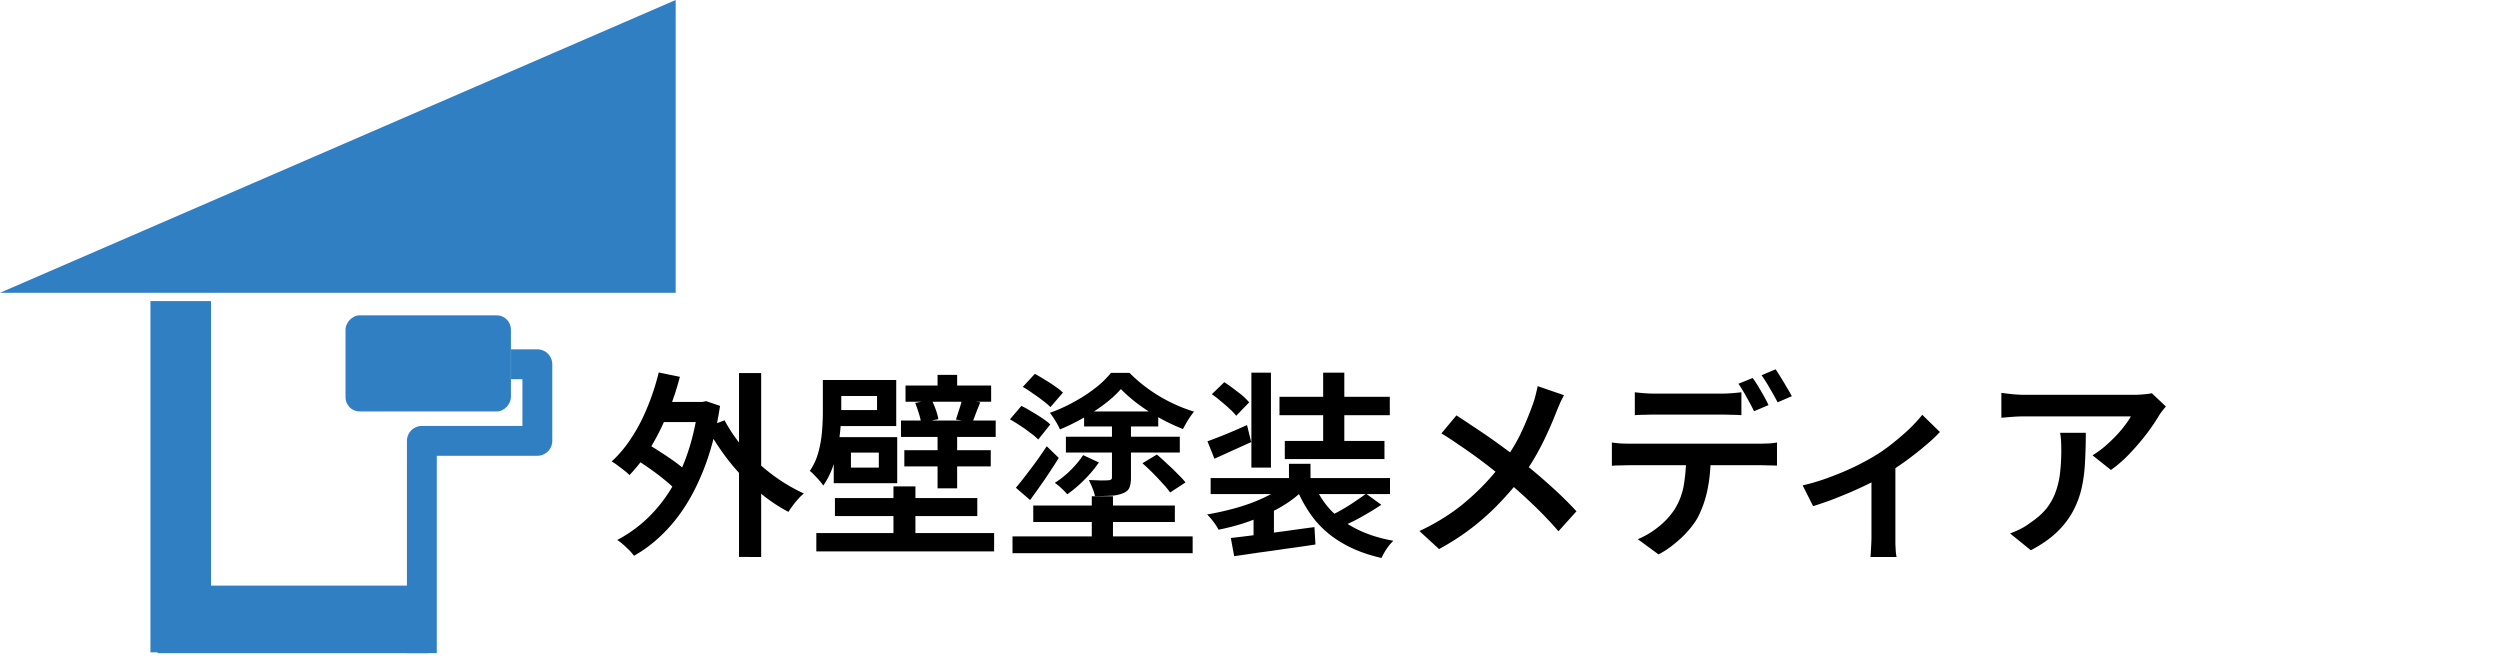<svg width="173" height="46" fill="none" xmlns="http://www.w3.org/2000/svg"><path fill="#307FC3" d="M10.411 20.836h4.191v24.306h-4.191z"/><path fill="#307FC3" d="M29.612 40.523v4.676H10.91v-4.676z"/><rect x="-.049" y=".049" width="11.348" height="6.556" rx=".935" transform="matrix(-1 0 0 1 35.257 21.82)" fill="#307FC3" stroke="#307FC3" stroke-width=".098"/><path d="M35.363 25.206h1.822v5.301h-7.992v14.691" stroke="#307FC3" stroke-width="2.066" stroke-linejoin="round"/><path d="M46.757 0v20.261H0L46.757 0z" fill="#307FC3"/><path d="M45.352 27.813h3.393v1.396h-3.393v-1.396zm5.788-1.998h1.533v12.727H51.14V25.815zM43.846 31.7l.74-1.094c.355.191.724.415 1.108.67.392.247.761.498 1.108.753.347.255.62.497.821.725l-.793 1.232a6.681 6.681 0 00-.808-.753 14.78 14.78 0 00-1.067-.807 15.174 15.174 0 00-1.109-.725zm1.738-5.925l1.464.301a18.918 18.918 0 01-.89 2.628 16.263 16.263 0 01-1.176 2.326 11.101 11.101 0 01-1.423 1.847 2.676 2.676 0 00-.356-.314 10.343 10.343 0 00-.465-.356 3.19 3.19 0 00-.41-.274 8.279 8.279 0 001.381-1.656c.42-.638.785-1.34 1.095-2.107.32-.775.58-1.574.78-2.395zm4.557 3.312c.274.52.607 1.03.999 1.533.401.492.84.962 1.314 1.409.483.438.994.84 1.532 1.204.539.356 1.086.662 1.642.917a2.817 2.817 0 00-.383.37 4.732 4.732 0 00-.383.465 4.752 4.752 0 00-.301.438 11.07 11.07 0 01-1.67-1.081 14.737 14.737 0 01-1.546-1.396 15.302 15.302 0 01-1.34-1.629 17.375 17.375 0 01-1.11-1.765l1.246-.465zm-1.82-1.273h.287l.26-.054.958.328c-.264 1.77-.68 3.33-1.245 4.68-.556 1.35-1.236 2.5-2.039 3.448-.794.94-1.683 1.688-2.668 2.244a4.735 4.735 0 00-.329-.383 9.648 9.648 0 00-.438-.41 3.046 3.046 0 00-.396-.301 9.269 9.269 0 002.6-2.026c.766-.848 1.404-1.865 1.915-3.051.511-1.195.876-2.577 1.095-4.146v-.329zm14.341-1.136h5.925V27.8h-5.925v-1.122zm-.082 4.475h5.98v1.122h-5.98v-1.122zm-.233-2.053h6.555v1.136h-6.555V29.1zm.986-1.217l1.135-.22c.1.201.197.43.288.685.09.255.15.474.178.657l-1.19.246a4.28 4.28 0 00-.165-.657 10.52 10.52 0 00-.246-.711zm-5.638 2.545h1.19v2.696h-1.19v-2.696zm7.184-.78h1.355v4.146h-1.355v-4.146zm-7.937-3.353h1.273v2.203c0 .493-.037 1.045-.11 1.656a9.761 9.761 0 01-.37 1.82 5.46 5.46 0 01-.766 1.629 2.603 2.603 0 00-.26-.342 7.579 7.579 0 00-.37-.397 1.837 1.837 0 00-.3-.274c.274-.401.474-.844.602-1.327a7.98 7.98 0 00.246-1.45c.037-.484.055-.931.055-1.342v-2.176zm9.634 1.355l1.259.192c-.11.264-.21.515-.301.752-.083.228-.165.438-.247.63l-1.136-.192.22-.684c.09-.265.16-.497.205-.698zm-8.963-1.355h4.406v3.189h-4.406v-1.109h3.078v-.971h-3.078v-1.109zm.082 3.955h4.392v3.188h-4.392v-1.08h3.12v-1.04h-3.12V30.25zm-1.205 6.637h12.303v1.272H56.49v-1.272zm1.287-2.422h9.852v1.245h-9.852v-1.245zm4.05-.808h1.52v3.982h-1.52v-3.982zm3.052-7.717h1.355v1.546h-1.355V25.94zm5.186 11.18h12.466v1.163H70.065v-1.164zm1.437-2.135H81.3v1.136h-9.798v-1.136zm3.517-6.514h5.131v1.04h-5.13v-1.04zm-1.26 1.752h7.883v1.094H73.76v-1.094zm5.297 1.833l.999-.602c.228.192.465.406.711.643.256.228.493.457.712.685.228.218.415.42.56.602l-1.067.697a4.7 4.7 0 00-.52-.629 16.314 16.314 0 00-1.395-1.396zm-2.108-2.873h1.314v3.872c0 .292-.037.525-.11.698-.073.164-.223.292-.451.383a2.34 2.34 0 01-.794.165c-.32.018-.698.027-1.136.027a3.278 3.278 0 00-.177-.561 5.335 5.335 0 00-.247-.548l.835.028c.264 0 .442-.005.534-.014a.371.371 0 00.178-.055c.036-.027.054-.077.054-.15v-3.845zm-1.998 2.312l1.095.507a8.65 8.65 0 01-1.013 1.204 8.797 8.797 0 01-1.176.999 5.239 5.239 0 00-.862-.794 6.16 6.16 0 001.108-.89c.356-.355.638-.697.848-1.026zm2.614-4.57c-.301.346-.68.693-1.136 1.04-.447.337-.935.657-1.464.958-.53.3-1.067.565-1.615.793a4.25 4.25 0 00-.314-.588 4.903 4.903 0 00-.384-.561 11.03 11.03 0 001.642-.74c.539-.291 1.031-.61 1.478-.957a6.56 6.56 0 001.109-1.067h1.286c.392.401.83.775 1.314 1.122a10.899 10.899 0 003.147 1.56 6.011 6.011 0 00-.41.574c-.137.229-.256.438-.356.63a13.579 13.579 0 01-3.065-1.697 10.581 10.581 0 01-1.232-1.067zm-2.011 7.416h1.464v3.476h-1.465V34.34zm-5.666-5.323l.794-.93c.228.11.465.242.712.397.255.146.497.296.725.451.237.155.424.301.56.438l-.834 1.04a3.684 3.684 0 00-.534-.451 8.917 8.917 0 00-.711-.507c-.246-.164-.484-.31-.712-.438zm.89-2.244l.834-.903c.22.119.452.255.698.41.247.146.48.297.698.452.228.155.41.301.548.438l-.863.999a5.052 5.052 0 00-.533-.452c-.21-.164-.438-.328-.684-.492a6.909 6.909 0 00-.698-.452zm-.48 6.98c.202-.238.42-.512.658-.822.246-.32.497-.652.752-.999.256-.356.497-.707.726-1.053l.834.807c-.3.483-.625.98-.971 1.491a59.8 59.8 0 01-1.013 1.423l-.985-.848zm18.899-1.657h1.491v1.71h-1.491v-1.71zm-.165 1.328l1.15.492a7.22 7.22 0 01-1.163.93c-.438.284-.913.54-1.424.767-.51.228-1.044.434-1.6.616-.557.173-1.114.315-1.67.424a3.424 3.424 0 00-.356-.547 3.721 3.721 0 00-.438-.507 19.218 19.218 0 001.601-.342c.539-.136 1.05-.296 1.533-.479.493-.191.94-.396 1.341-.615a4.85 4.85 0 001.026-.74zm1.889.027a5.975 5.975 0 001.177 1.861 6.6 6.6 0 001.847 1.328c.72.355 1.546.615 2.477.78a3.515 3.515 0 00-.466.56 4.729 4.729 0 00-.355.63c-1.013-.228-1.898-.561-2.655-.999a6.958 6.958 0 01-1.943-1.615 8.86 8.86 0 01-1.314-2.285l1.232-.26zm3.612.712l1.054.766c-.283.191-.588.383-.917.575-.32.191-.638.37-.958.533-.319.156-.62.297-.903.425l-.876-.712a12.743 12.743 0 001.82-1.04c.301-.2.561-.383.78-.547zm-9.36 3.065a89.776 89.776 0 001.684-.205c.629-.083 1.295-.17 1.998-.26.702-.1 1.404-.197 2.107-.288l.068 1.204c-.657.1-1.323.197-1.998.288-.675.1-1.322.191-1.943.273-.611.092-1.172.174-1.683.247l-.233-1.26zm-1.395-4.146h12.411v1.108H83.777v-1.108zm4.762-5.625h7.635v1.273H88.54v-1.273zm.37 3.052h6.896v1.259h-6.897V30.51zm-2.313-4.721h1.354v6.568h-1.354v-6.568zm4.967 0h1.464v5.57h-1.464v-5.57zm-7.704 1.491l.862-.834c.292.191.606.42.944.684a4.7 4.7 0 01.78.712l-.903.93a3.51 3.51 0 00-.452-.479 8.92 8.92 0 00-.615-.534 6.67 6.67 0 00-.616-.479zm-.301 3.257c.355-.127.77-.287 1.245-.479.484-.2.98-.415 1.492-.643l.287 1.177c-.42.192-.853.388-1.3.588-.438.201-.853.388-1.245.562l-.48-1.205zm3.188 5.022l.794-.807.616.192v2.723h-1.41v-2.108zm21.484-8.21a8.2 8.2 0 00-.287.575 39.53 39.53 0 00-.246.588 22.84 22.84 0 01-.63 1.478c-.237.53-.511 1.063-.821 1.601a14.62 14.62 0 01-1.026 1.546 23.182 23.182 0 01-1.451 1.67 17.227 17.227 0 01-1.833 1.656 16.969 16.969 0 01-2.354 1.532l-1.355-1.245c1.25-.593 2.326-1.277 3.23-2.053a16.517 16.517 0 002.435-2.559 11.396 11.396 0 001.341-2.134c.338-.721.625-1.419.862-2.094.064-.173.124-.374.178-.602a30.1 30.1 0 00.137-.588l1.82.629zm-7.444 1.396c.338.219.702.46 1.095.725a45.97 45.97 0 012.299 1.601c.365.265.684.51.958.739a36.18 36.18 0 012.107 1.765 26.91 26.91 0 011.847 1.806l-1.245 1.383a26.01 26.01 0 00-1.82-1.902 39.434 39.434 0 00-3.873-3.244 33.269 33.269 0 00-1.176-.82 22.066 22.066 0 00-1.232-.808l1.04-1.245zm12.343-1.601c.219.027.452.05.698.068.246.018.479.027.698.027h4.557c.228 0 .465-.009.711-.027.247-.018.484-.041.712-.068v1.587a8.947 8.947 0 00-.712-.027c-.246-.01-.483-.014-.711-.014h-4.543c-.228 0-.47.005-.726.014-.255 0-.483.009-.684.027v-1.587zm-1.587 3.476c.191.027.397.05.616.068.228.009.447.014.656.014h8.964c.145 0 .337-.005.574-.014a3.73 3.73 0 00.616-.069v1.601a10.82 10.82 0 00-.588-.013 14.61 14.61 0 00-.602-.014h-8.964c-.2 0-.419.005-.656.014-.229 0-.434.009-.616.027V30.62zm6.842.848c0 .876-.073 1.67-.219 2.38a7.399 7.399 0 01-.657 1.917c-.164.31-.388.625-.67.944-.274.32-.589.62-.945.903-.346.292-.72.543-1.122.753l-1.437-1.054c.493-.2.963-.479 1.41-.835a5.215 5.215 0 001.095-1.163 4.59 4.59 0 00.684-1.765 12.54 12.54 0 00.164-2.08h1.697zm2.901-5.31c.118.155.246.347.383.575.137.228.269.456.397.684.128.228.233.434.315.616l-.999.424a17.397 17.397 0 00-.507-.957c-.2-.365-.392-.68-.574-.945l.985-.397zm1.587-.602c.119.174.247.374.383.602.146.229.283.457.411.685.137.219.246.41.328.574l-.985.425a13.642 13.642 0 00-.534-.958 10.14 10.14 0 00-.574-.917l.971-.41zm1.871 8.033c.602-.137 1.208-.32 1.82-.547.62-.228 1.199-.47 1.738-.726.538-.264.989-.506 1.354-.725.447-.264.881-.566 1.3-.903.429-.338.821-.675 1.177-1.013.356-.346.652-.67.89-.971l1.217 1.19c-.264.292-.611.616-1.04.972a22.04 22.04 0 01-1.368 1.067c-.483.347-.971.67-1.464.972-.301.182-.652.374-1.054.574a31.03 31.03 0 01-1.245.575c-.429.183-.867.36-1.314.534-.447.164-.876.31-1.286.438l-.725-1.437zm4.762-1.054l1.656-.328v5.445l.027.52c.018.164.036.288.055.37h-1.807a7.31 7.31 0 00.028-.37l.027-.52c.009-.182.014-.351.014-.506v-4.612zm20.375-4.406a9.568 9.568 0 00-.246.301 3.29 3.29 0 00-.232.328c-.201.347-.475.753-.822 1.218-.346.456-.734.913-1.163 1.369a8.784 8.784 0 01-1.341 1.177l-1.272-1.013a7.08 7.08 0 00.834-.602c.274-.237.53-.48.767-.725.246-.256.456-.502.629-.74a4.93 4.93 0 00.424-.629h-7.321c-.282 0-.552.01-.807.027a62.27 62.27 0 00-.835.069v-1.724c.256.036.52.068.794.095a8.8 8.8 0 00.848.042h7.513a7.8 7.8 0 00.903-.055c.164-.018.283-.037.356-.055l.971.917zm-5.542 1.82c0 .693-.018 1.36-.054 1.998a10.474 10.474 0 01-.233 1.82 6.377 6.377 0 01-.602 1.614 5.875 5.875 0 01-1.122 1.451c-.465.447-1.063.862-1.793 1.245l-1.437-1.163c.21-.073.434-.169.671-.287a4.16 4.16 0 00.711-.438c.466-.31.84-.639 1.123-.985.282-.356.497-.74.643-1.15.155-.42.26-.871.314-1.355a14.199 14.199 0 00.069-2.148 4.761 4.761 0 00-.069-.602h1.779z" fill="#000"/></svg>